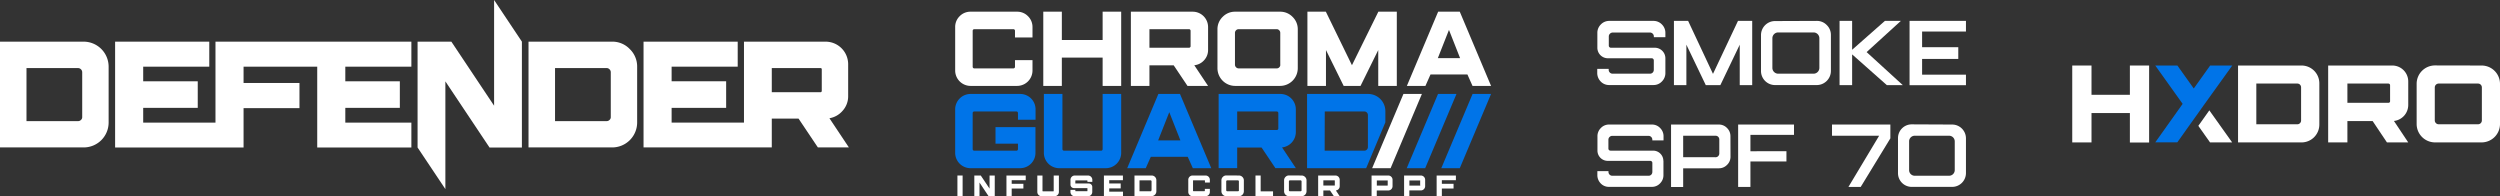 <svg xmlns="http://www.w3.org/2000/svg" viewBox="0 0 1068.31 83.82"><rect x="0" y="0" width="1068.31" height="83.82" fill="#333333" stroke="none"/><defs><style>.cls-1{fill:#fff;}.cls-2{fill:#0074e8;}</style></defs><g id="Layer_2" data-name="Layer 2"><g id="Layer_1-2" data-name="Layer 1"><path class="cls-1" d="M35.75,17.8H0V63H35.75A10.65,10.65,0,0,0,46.42,52.36V28.47A10.7,10.7,0,0,0,35.75,17.8ZM35.13,50a1.57,1.57,0,0,1-.51,1.23,1.77,1.77,0,0,1-1.3.53h-22V29.09h22a1.81,1.81,0,0,1,1.81,1.81Z"/><polygon class="cls-1" points="92.08 17.8 92.08 52.4 61.19 52.4 61.19 46.09 84.5 46.09 84.5 34.74 61.19 34.74 61.19 28.49 89.43 28.49 89.43 17.8 49.19 17.8 49.19 63.03 104.08 63.03 104.08 46.21 127.97 46.21 127.97 35.46 104.08 35.46 104.08 28.49 135.56 28.49 135.56 63.03 175.79 63.03 175.79 52.4 147.56 52.4 147.56 46.09 170.86 46.09 170.86 34.74 147.56 34.74 147.56 28.49 175.79 28.49 175.79 17.8 92.08 17.8"/><path class="cls-1" d="M261.6,17.8H225.85V63H261.6a10.67,10.67,0,0,0,10.67-10.67V28.47A10.34,10.34,0,0,0,269.15,21,10.25,10.25,0,0,0,261.6,17.8ZM261,50a1.55,1.55,0,0,1-.52,1.23,1.74,1.74,0,0,1-1.3.53h-22V29.09h22a1.68,1.68,0,0,1,1.28.53A1.7,1.7,0,0,1,261,30.9Z"/><path class="cls-1" d="M329.8,63V50.67h11.43L349.5,63h13.25l-8.31-12.47a9.51,9.51,0,0,0,5.5-3.05,9.22,9.22,0,0,0,2.5-6.44V27.46a9.65,9.65,0,0,0-9.65-9.66H317.92V52.4H287V46.09h23.3V34.74H287V28.49h28.24V17.8H275V63Zm21.36-24.16a.54.54,0,0,1-.18.42.39.39,0,0,1-.33.15H329.8V29.09h20.85a.45.45,0,0,1,.36.14.53.53,0,0,1,.15.43Z"/><polygon class="cls-1" points="211.14 45.17 192.88 17.8 178.44 17.8 178.44 63.03 190.32 80.81 190.32 34.77 209.18 63.03 223.02 63.03 223.02 17.8 211.14 0 211.14 45.17"/><path class="cls-1" d="M711.66,24.9v6.27a5,5,0,0,1-1.5,3.65,4.83,4.83,0,0,1-3.59,1.52l-18.85,0a4.92,4.92,0,0,1-4-1.85,5.19,5.19,0,0,1-1.18-3.44V29.52c0-.06,0-.08.08-.08l4.73,0c.06,0,.08,0,.08.08v.23a1.67,1.67,0,0,0,1.66,1.74l16,0a1.59,1.59,0,0,0,1.31-.67,1.76,1.76,0,0,0,.31-1.07V25.81a.88.88,0,0,0-.25-.63.85.85,0,0,0-.66-.28H687.09a4.51,4.51,0,0,1-4.5-4.5V14.09a5,5,0,0,1,1.5-3.65,4.92,4.92,0,0,1,3.63-1.51h18.81a4.92,4.92,0,0,1,3.63,1.51,5,5,0,0,1,1.5,3.65v1.74c0,.05,0,.08-.08.08h-4.77a.07.07,0,0,1-.08-.08v-.24a1.63,1.63,0,0,0-.49-1.2A1.67,1.67,0,0,0,705,13.9H689.22a1.71,1.71,0,0,0-1.23.49,1.61,1.61,0,0,0-.51,1.2V19.5a.83.83,0,0,0,.28.65.88.88,0,0,0,.63.25h18.78a4.52,4.52,0,0,1,4.49,4.5Z"/><path class="cls-1" d="M748.76,36.38h-5.33V19.1l-8.28,17.28h-6.23L720.63,19.1V36.38h-5.32V8.93l6.07,0L732,31.57,742.68,8.93h6.08Z"/><path class="cls-1" d="M776.35,8.93a5.81,5.81,0,0,1,4.26,1.77A5.82,5.82,0,0,1,782.39,15V30.35a6.06,6.06,0,0,1-6,6H758.52a6,6,0,0,1-6-6V15a6,6,0,0,1,6-6Zm1.11,20V16.34A2.49,2.49,0,0,0,775,13.86H759.86a2.49,2.49,0,0,0-2.48,2.48V29a2.49,2.49,0,0,0,2.48,2.49H775A2.49,2.49,0,0,0,777.46,29Z"/><path class="cls-1" d="M813.11,36.38h-6.82L791.46,23.24V36.38h-5.37V8.93h5.37V21.27l14-12.34h6.82L797.65,22.26Z"/><path class="cls-1" d="M840.1,13.46H821.36v6.71h15.46v5H821.36v6.74H840.1v4.5H816V8.93H840.1Z"/><path class="cls-1" d="M710.83,68.74v6.09a4.86,4.86,0,0,1-1.46,3.54,4.7,4.7,0,0,1-3.49,1.48l-18.31,0a4.76,4.76,0,0,1-3.83-1.8,5,5,0,0,1-1.15-3.34V73.22a.07.07,0,0,1,.08-.08l4.59,0c.06,0,.08,0,.08.07v.23A1.62,1.62,0,0,0,689,75.1l15.52,0a1.53,1.53,0,0,0,1.26-.65,1.69,1.69,0,0,0,.31-1V69.62a.85.85,0,0,0-.25-.61.83.83,0,0,0-.63-.27H687a4.39,4.39,0,0,1-4.37-4.37V58.24a4.86,4.86,0,0,1,1.46-3.54,4.74,4.74,0,0,1,3.52-1.48h18.28a4.74,4.74,0,0,1,3.52,1.48,4.86,4.86,0,0,1,1.46,3.54v1.69s0,.07-.08.07h-4.64c-.05,0-.07,0-.07-.07V59.7a1.59,1.59,0,0,0-.48-1.17,1.64,1.64,0,0,0-1.21-.48H689a1.65,1.65,0,0,0-1.19.48,1.57,1.57,0,0,0-.5,1.17v3.79a.82.82,0,0,0,.27.63.85.85,0,0,0,.61.25h18.24a4.39,4.39,0,0,1,4.37,4.37Z"/><path class="cls-1" d="M739.49,67A4.75,4.75,0,0,1,738,70.46a4.81,4.81,0,0,1-3.52,1.46H719.26v8h-5.18V53.22h20.43A4.75,4.75,0,0,1,738,54.7a4.81,4.81,0,0,1,1.46,3.5Zm-6.36.19a1.49,1.49,0,0,0,1.11-.48,1.61,1.61,0,0,0,.46-1.13V59.62a1.59,1.59,0,0,0-.46-1.15,1.51,1.51,0,0,0-1.11-.46H719.26v9.16Z"/><path class="cls-1" d="M763.39,64.6V69H748V79.89h-5.25V53.22h23.87v4.41H748v7Z"/><path class="cls-1" d="M807.8,53.22v5.9L795.12,79.89h-5.25L803,58H782.86V53.22Z"/><path class="cls-1" d="M834.24,53.22a5.91,5.91,0,0,1,5.86,5.86V74a5.91,5.91,0,0,1-5.86,5.86H816.92A5.86,5.86,0,0,1,811.06,74v-15a5.86,5.86,0,0,1,5.86-5.86Zm1.07,19.46V60.42A2.42,2.42,0,0,0,832.89,58H818.22a2.37,2.37,0,0,0-1.71.71,2.32,2.32,0,0,0-.7,1.7V72.68a2.32,2.32,0,0,0,.7,1.71,2.37,2.37,0,0,0,1.71.71h14.67a2.42,2.42,0,0,0,2.42-2.42Z"/><path class="cls-1" d="M910.15,40.51V28h8.22v32.9h-8.22V48.31h-16.4V60.86h-8.23V28h8.23V40.51Z"/><path class="cls-2" d="M937.41,51l-7,9.83H921l11.7-16.45L921,28h9.45l7,9.82,7-9.82h9.45L942.11,44.41Z"/><path class="cls-1" d="M983.49,28a7.61,7.61,0,0,1,7.62,7.61V53.24a7.63,7.63,0,0,1-7.62,7.62H956.37V28Zm-.18,23.5V37.36a1.61,1.61,0,0,0-.47-1.18,1.56,1.56,0,0,0-1.13-.47H964.18V53.1h17.53a1.53,1.53,0,0,0,1.13-.47A1.59,1.59,0,0,0,983.31,51.46Z"/><path class="cls-1" d="M1022.23,28a6.81,6.81,0,0,1,6.87,6.86V44.88a6.88,6.88,0,0,1-6.11,6.81l6.11,9.17H1020l-6.11-9.12H1003.1v9.12h-8.22V28Zm-.89,15.32V36.42a.72.72,0,0,0-.7-.71H1003.1v8.23h17.54a.75.75,0,0,0,.49-.19A.61.61,0,0,0,1021.34,43.28Z"/><path class="cls-1" d="M1060.46,28a7.85,7.85,0,0,1,7.85,7.85V53a7.87,7.87,0,0,1-7.85,7.85h-19.92a7.87,7.87,0,0,1-7.85-7.85V35.81a7.85,7.85,0,0,1,7.85-7.85Zm.1,23.5V37.36a1.65,1.65,0,0,0-.47-1.16,1.61,1.61,0,0,0-1.18-.49h-16.82a1.67,1.67,0,0,0-1.65,1.65v14.1a1.61,1.61,0,0,0,.49,1.15,1.59,1.59,0,0,0,1.16.49h16.82a1.57,1.57,0,0,0,1.18-.49A1.63,1.63,0,0,0,1060.56,51.46Z"/><polygon class="cls-1" points="944.1 47.16 953.86 60.86 944.41 60.86 939.4 53.78 944.1 47.16"/><path class="cls-1" d="M434.59,5a6.39,6.39,0,0,1,4.69,1.92,6.42,6.42,0,0,1,1.93,4.69V16h-7.48V13.15a.67.67,0,0,0-.2-.48.65.65,0,0,0-.48-.2H416.33a.65.65,0,0,0-.48.2.67.67,0,0,0-.2.48v15.4a.68.68,0,0,0,.68.68h16.72a.68.68,0,0,0,.68-.68V25.7h7.48v4.39a6.59,6.59,0,0,1-6.62,6.62h-19.8a6.59,6.59,0,0,1-6.62-6.62V11.6a6.38,6.38,0,0,1,1.93-4.69A6.37,6.37,0,0,1,414.79,5Z"/><path class="cls-1" d="M471.18,17.09V5h7.93V36.71h-7.93V24.61H453.75v12.1h-7.93V5h7.93v12.1Z"/><path class="cls-1" d="M509.63,5a6.56,6.56,0,0,1,6.61,6.61v9.7a6.38,6.38,0,0,1-1.69,4.42,6.46,6.46,0,0,1-4.2,2.15l5.89,8.84h-8.79l-5.89-8.79H491.18v8.79h-7.93V5Zm-.86,14.77V13.15a.64.64,0,0,0-.21-.48.61.61,0,0,0-.47-.2H491.18V20.4h16.91a.64.64,0,0,0,.47-.19A.57.57,0,0,0,508.77,19.76Z"/><path class="cls-1" d="M547,5a7.29,7.29,0,0,1,5.35,2.22,7.29,7.29,0,0,1,2.22,5.35V29.14A7.58,7.58,0,0,1,547,36.71H527.82a7.58,7.58,0,0,1-7.57-7.57V12.56a7.29,7.29,0,0,1,2.22-5.35A7.29,7.29,0,0,1,527.82,5Zm.09,22.66V14.05a1.57,1.57,0,0,0-.45-1.11,1.48,1.48,0,0,0-1.13-.47H529.31a1.51,1.51,0,0,0-1.11.47,1.55,1.55,0,0,0-.47,1.11v13.6a1.61,1.61,0,0,0,1.58,1.58h16.23a1.52,1.52,0,0,0,1.13-.47A1.57,1.57,0,0,0,547.12,27.65Z"/><path class="cls-1" d="M577.72,27.87,589,5h7.89V36.71h-7.93V21.39l-7.57,15.32h-7.21l-7.56-15.32V36.71h-7.93V5h7.88Z"/><path class="cls-1" d="M629.24,36.71l-2.18-4.89H611.29l-2.17,4.89h-7.93L614.55,5h9.25l13.37,31.72ZM614.42,24.84h9.51l-4.75-12.06Z"/><polygon class="cls-2" points="615.9 71.87 629.27 40.15 637.17 40.15 623.8 71.87 615.9 71.87"/><polygon class="cls-2" points="601.13 71.87 614.5 40.15 622.39 40.15 609.02 71.87 601.13 71.87"/><path class="cls-2" d="M435.9,40.15a6.57,6.57,0,0,1,6.62,6.62v4.39H435V48.31a.72.72,0,0,0-.18-.48.65.65,0,0,0-.5-.2h-18a.68.68,0,0,0-.68.68v15.4a.67.67,0,0,0,.2.48.65.65,0,0,0,.48.2h18a.62.62,0,0,0,.5-.2.7.7,0,0,0,.18-.48V61.4h-9.6V54.33h17.08V65.26A6.56,6.56,0,0,1,436,71.87H414.79a6.57,6.57,0,0,1-6.62-6.61V46.77a6.59,6.59,0,0,1,6.62-6.62Z"/><path class="cls-2" d="M471.18,63.71V40.15h7.93V65.26a6.57,6.57,0,0,1-6.62,6.61h-19.8a6.57,6.57,0,0,1-6.62-6.61V40.15H454V63.71a.64.64,0,0,0,.21.48.61.61,0,0,0,.47.2h15.86a.57.57,0,0,0,.46-.2A.7.7,0,0,0,471.18,63.71Z"/><path class="cls-2" d="M509.72,71.87,507.54,67H491.77l-2.17,4.89h-7.93L495,40.15h9.24l13.37,31.72ZM494.9,60h9.52l-4.76-12.06Z"/><path class="cls-2" d="M547.12,40.15a6.59,6.59,0,0,1,6.62,6.62v9.69A6.62,6.62,0,0,1,547.85,63l5.89,8.84H545l-5.89-8.79H528.68v8.79h-7.93V40.15Zm-.86,14.77V48.31a.68.68,0,0,0-.68-.68h-16.9v7.93h16.9a.72.72,0,0,0,.48-.18A.61.61,0,0,0,546.26,54.92Z"/><path class="cls-2" d="M583.77,71.87H558.54V40.15h26.14A7.36,7.36,0,0,1,592,47.49v4.78L584,71.39Zm-17.71-7.48H583a1.5,1.5,0,0,0,1.09-.45,1.54,1.54,0,0,0,.45-1.13V49.21a1.54,1.54,0,0,0-.45-1.13,1.5,1.5,0,0,0-1.09-.45h-16.9Z"/><polygon class="cls-1" points="586.35 71.87 599.72 40.15 607.61 40.15 594.24 71.87 586.35 71.87"/><path class="cls-1" d="M411.35,83.82h-2.22V75h2.22Z"/><path class="cls-1" d="M422.86,80.6V75h2.22v8.85h-2.63L418.56,78v5.8h-2.21V75h2.76Z"/><path class="cls-1" d="M430.08,83.82V75h8.24v2h-6v1.55h5v2h-5v3.35Z"/><path class="cls-1" d="M450.27,81.55V75h2.22v7a1.79,1.79,0,0,1-.54,1.31,1.76,1.76,0,0,1-1.31.53h-5.53a1.78,1.78,0,0,1-1.31-.53,1.82,1.82,0,0,1-.53-1.31V75h2.21v6.58a.21.21,0,0,0,.19.19h4.43a.14.14,0,0,0,.12-.06A.17.17,0,0,0,450.27,81.55Z"/><path class="cls-1" d="M465.32,78.41a1.4,1.4,0,0,1,1,.43,1.44,1.44,0,0,1,.43,1V82a1.8,1.8,0,0,1-.54,1.32,1.77,1.77,0,0,1-1.3.54h-5.65A1.83,1.83,0,0,1,457.43,82v-.86h2.09v.43a.17.17,0,0,0,.05.12.19.19,0,0,0,.14,0h4.79a.15.15,0,0,0,.13,0,.15.15,0,0,0,.06-.13v-1a.17.17,0,0,0-.18-.18h-5.62a1.47,1.47,0,0,1-1.45-1.46v-2.1A1.84,1.84,0,0,1,459.28,75h5.65a1.86,1.86,0,0,1,1.85,1.85v.86h-2.09v-.43a.16.16,0,0,0-.06-.13.19.19,0,0,0-.13-.05h-4.79a.24.24,0,0,0-.14.05.19.19,0,0,0-.05.13v1a.19.19,0,0,0,.05.13.24.24,0,0,0,.14,0Z"/><path class="cls-1" d="M471.73,83.82V75h8.12v2H474v1.41h4.9v2.1H474v1.4h5.88v2Z"/><path class="cls-1" d="M492.09,75a2,2,0,0,1,2.05,2v4.76a2,2,0,0,1-.6,1.44,2,2,0,0,1-1.45.6h-7.3V75Zm0,6.32V77.5a.46.46,0,0,0-.13-.32.41.41,0,0,0-.3-.12h-4.72v4.68h4.72a.38.38,0,0,0,.3-.13A.44.44,0,0,0,492,81.29Z"/><path class="cls-1" d="M515.14,75A1.83,1.83,0,0,1,517,76.82V78H514.9v-.79a.2.2,0,0,0-.06-.14.21.21,0,0,0-.13,0H510a.19.19,0,0,0-.13,0,.2.2,0,0,0-.06.14v4.3a.18.18,0,0,0,.06.13.16.16,0,0,0,.13.06h4.67a.21.21,0,0,0,.19-.19v-.8H517V82a1.82,1.82,0,0,1-.53,1.31,1.78,1.78,0,0,1-1.31.53h-5.53a1.76,1.76,0,0,1-1.31-.53,1.79,1.79,0,0,1-.54-1.31V76.82A1.84,1.84,0,0,1,509.61,75Z"/><path class="cls-1" d="M529.41,75a2.08,2.08,0,0,1,1.5.62,2,2,0,0,1,.62,1.49v4.63a2.12,2.12,0,0,1-2.12,2.11h-5.36a2.12,2.12,0,0,1-2.11-2.11V77.08a2,2,0,0,1,.62-1.49,2,2,0,0,1,1.49-.62Zm0,6.32V77.5a.42.42,0,0,0-.13-.31.4.4,0,0,0-.31-.13h-4.53a.42.42,0,0,0-.31.13.43.43,0,0,0-.14.31v3.79a.41.41,0,0,0,.14.31.43.43,0,0,0,.31.14H529a.41.41,0,0,0,.31-.14A.4.4,0,0,0,529.44,81.29Z"/><path class="cls-1" d="M538.71,75v6.77H544v2.08H536.5V75Z"/><path class="cls-1" d="M556.19,75a2.06,2.06,0,0,1,1.5.62,2,2,0,0,1,.62,1.49v4.63a2.12,2.12,0,0,1-2.12,2.11h-5.36a2.12,2.12,0,0,1-2.11-2.11V77.08a2,2,0,0,1,.62-1.49,2,2,0,0,1,1.49-.62Zm0,6.32V77.5a.42.42,0,0,0-.13-.31.4.4,0,0,0-.31-.13h-4.53a.44.44,0,0,0-.44.44v3.79a.4.4,0,0,0,.13.31.43.43,0,0,0,.31.14h4.53a.41.41,0,0,0,.31-.14A.4.4,0,0,0,556.22,81.29Z"/><path class="cls-1" d="M570.64,75a1.84,1.84,0,0,1,1.85,1.85v2.7a1.84,1.84,0,0,1-1.64,1.84l1.64,2.46H570l-1.65-2.45H565.5v2.45h-2.22V75Zm-.24,4.12V77.25a.17.17,0,0,0-.19-.19H565.5v2.21h4.71a.24.24,0,0,0,.14,0A.19.19,0,0,0,570.4,79.09Z"/><path class="cls-1" d="M593.22,75a1.81,1.81,0,0,1,1.31.54,1.77,1.77,0,0,1,.54,1.31v2.7a1.84,1.84,0,0,1-1.85,1.85h-4.9v2.45H586.1V75ZM593,79.09V77.25a.24.24,0,0,0-.05-.14.19.19,0,0,0-.13,0h-4.47v2.21h4.47a.17.17,0,0,0,.18-.18Z"/><path class="cls-1" d="M607.13,75A1.84,1.84,0,0,1,609,76.82v2.7a1.81,1.81,0,0,1-.54,1.31,1.78,1.78,0,0,1-1.3.54h-4.91v2.45H600V75Zm-.26,4.12V77.25a.19.19,0,0,0,0-.14.17.17,0,0,0-.12,0h-4.48v2.21h4.48a.17.17,0,0,0,.12,0A.15.15,0,0,0,606.87,79.09Z"/><path class="cls-1" d="M613.91,83.82V75h8.23v2h-6v1.55h5v2h-5v3.35Z"/></g></g></svg>